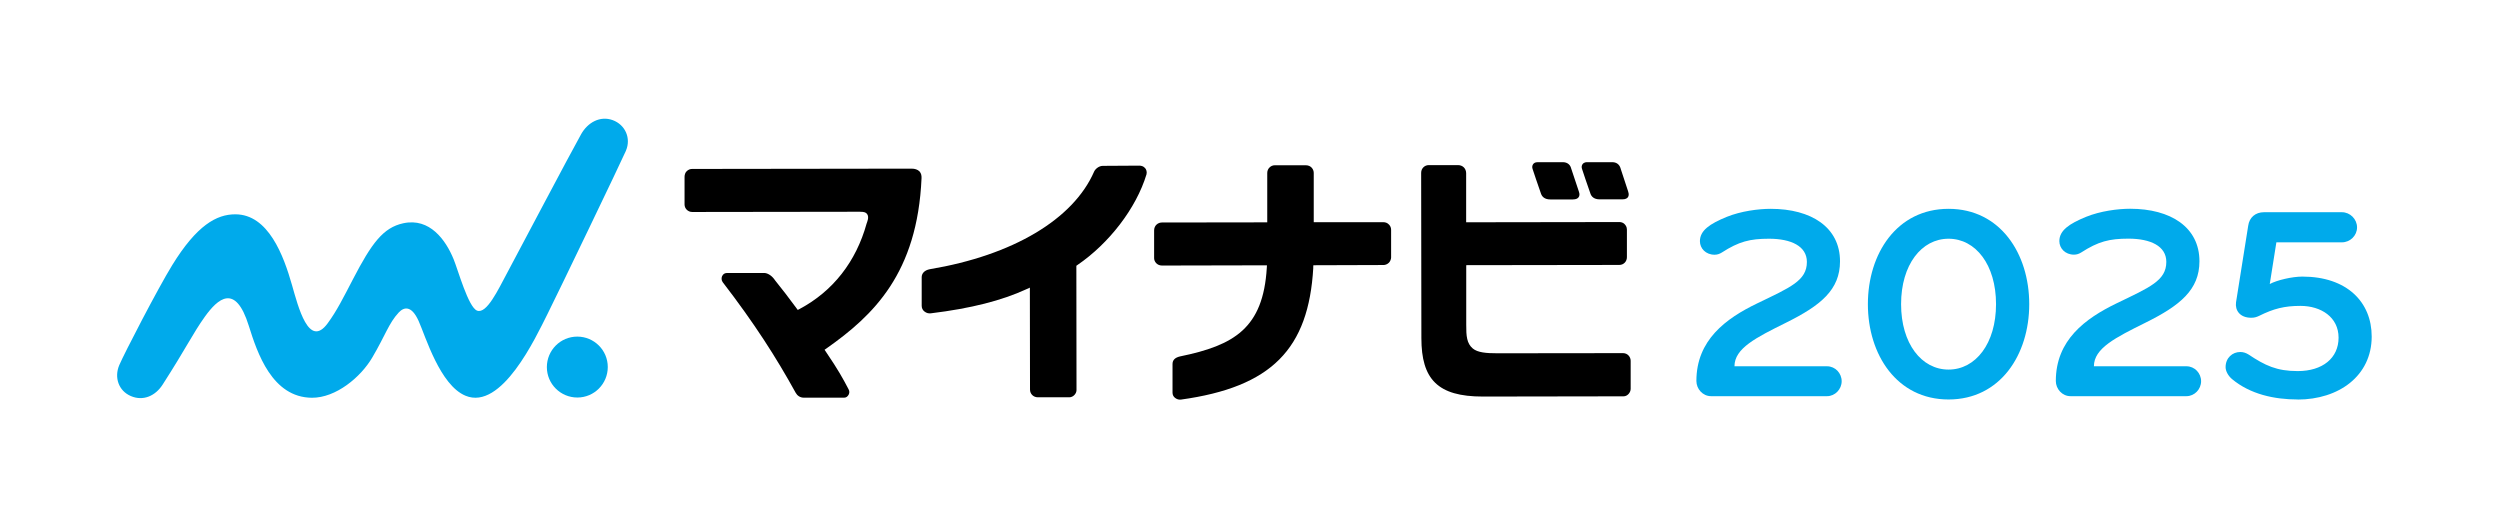 <?xml version="1.0" encoding="UTF-8"?>
<svg id="_レイヤー_2" data-name="レイヤー_2" xmlns="http://www.w3.org/2000/svg" width="332.81" height="68.79" viewBox="0 0 332.81 68.79">
  <defs>
    <style>
      .cls-1 {
        fill: none;
      }

      .cls-2 {
        fill: #00aaeb;
      }
    </style>
  </defs>
  <g id="_デザイン" data-name="デザイン">
    <g>
      <rect class="cls-1" x="132.01" y="-132.01" width="68.79" height="332.81" transform="translate(200.8 -132.01) rotate(90)"/>
      <g>
        <g>
          <path d="M216.75,25.5c-.31-.93-.8-2.43-.98-2.98l-.05-.17c-.18-.52-.59-.76-1.09-.76h-3.35c-.44,0-.57.23-.6.26-.12.17-.16.38-.08.62.08.26.76,2.29,1.13,3.32.12.34.43.75,1.23.75h2.99c.48,0,.66-.15.76-.28.12-.16.16-.41.04-.75"/>
          <path d="M209.13,22.32c-.15-.46-.55-.73-1.08-.73h-3.35c-.38,0-.52.16-.6.26-.12.17-.16.39-.08.63.09.27.76,2.3,1.13,3.32.13.35.44.75,1.23.75h3.01c.43,0,.65-.14.75-.28.14-.18.17-.42.05-.76-.37-1.1-1-2.98-1.06-3.18"/>
          <path class="cls-2" d="M80.91,48.86c0,2.24-1.81,4.06-4.05,4.06-2.24,0-4.06-1.81-4.06-4.05,0-2.24,1.81-4.06,4.05-4.06,2.24,0,4.06,1.81,4.06,4.05"/>
          <path class="cls-2" d="M83.33,20.05c.7-1.64-.08-3.44-1.77-4.06-1.68-.61-3.32.32-4.19,1.86-1.4,2.48-8.63,16.2-9.85,18.47-1.22,2.28-2.74,5.52-4.01,5.03-1.17-.45-2.54-5.44-3.13-6.86-1.04-2.53-3.16-5.53-6.69-4.77-2.7.58-4.23,2.7-6.67,7.39-1.34,2.57-2.18,4.27-3.4,5.93-2.51,3.42-3.92-2.2-4.75-5.1-1.11-3.9-3.14-9.42-7.56-9.41-2.47,0-5.11,1.45-8.38,6.76-1.91,3.1-6.39,11.76-7.05,13.31-.7,1.64-.1,3.43,1.55,4.13,1.64.7,3.26-.03,4.22-1.53,3.14-4.88,4.01-6.79,5.62-9.04,1.72-2.39,4.06-4.53,5.85,1.21,1.13,3.61,3.1,9.54,8.4,9.58,3.19.02,6.5-2.73,8.04-5.36,1.75-2.97,2.19-4.56,3.52-5.99.68-.73,1.69-1,2.65,1.13.92,2.05,2.84,8.54,6.24,9.95,4.81,2,9.33-7.73,10.89-10.83,1.26-2.5,9.91-20.48,10.47-21.79"/>
          <path d="M122.4,22.81c-.25-.24-.6-.36-1.05-.36h.02c-1.42,0-29.23.04-29.23.04-.26,0-.53.09-.76.34-.15.15-.25.44-.25.7v3.7c0,.53.45.99,1.02.99h.17s20.38-.03,21.3-.03h.87c.62,0,.79.11.94.3.32.42-.01,1.09-.06,1.26-1.41,5.09-4.49,9.02-8.92,11.38l-.25.13-.17-.23c-1.09-1.49-1.9-2.52-2.85-3.71l-.13-.18c-.42-.55-.95-.8-1.31-.8h-4.94c-.28,0-.54.11-.68.44-.08.21-.1.5.08.77,4.24,5.51,7.13,10.03,9.72,14.73.21.38.58.66,1.1.66h-.11,5.46c.27,0,.46-.14.6-.39.08-.15.17-.42,0-.72-.79-1.5-1.34-2.52-3.02-5l-.18-.27.26-.18c6.25-4.4,12.1-10,12.65-22.67.01-.33-.04-.63-.27-.89"/>
          <path d="M152.45,22.39c-.25-.29-.53-.33-.79-.34-.56,0-3.22.02-4.85.03-.52,0-1.01.42-1.16.77-2.77,6.35-10.82,11.14-21.88,12.99-.71.14-1.06.56-1.07,1.04v3.83c0,.33.15.57.33.73.32.27.64.3.89.27,5.35-.65,9.47-1.71,12.72-3.21l.46-.21.02,13.58c0,.55.43,1.02,1.05,1.02h4.18c.54,0,.96-.51.96-.95l-.02-16.56.14-.1c4.18-2.85,7.82-7.52,9.2-12.08.08-.35-.04-.65-.18-.81"/>
          <path d="M174.82,35.62l.02-.31,9.34-.03c.22,0,.5-.09.72-.31.16-.16.29-.46.29-.69v-3.68c0-.31-.12-.53-.27-.69-.23-.25-.5-.33-.76-.33h-9.27s0-6.56,0-6.56c0-.45-.33-1.02-1.06-1.02h-4.12c-.29,0-.55.12-.74.33-.15.15-.27.41-.27.69v6.58s-14,.02-14,.02c-.22,0-.51.05-.77.31-.16.16-.29.42-.29.74v3.7c0,.45.38.98,1.05.98h.13l13.84-.03-.02.35c-.49,8.01-4.33,10.3-11.56,11.78-.63.15-.99.46-.99,1.01v3.81c0,.29.12.53.33.69.19.16.51.28.76.24,12.1-1.67,17.03-6.74,17.65-17.57"/>
          <path d="M216.27,29.83c-.16-.16-.42-.27-.66-.27h-.17l-20.26.03v-6.56c-.01-.34-.15-.58-.3-.74-.22-.22-.5-.31-.78-.31h-3.91c-.51,0-1,.41-1,1.03l.03,22c0,5.47,2.16,7.78,8.17,7.78h.48l18.27-.03c.52,0,.94-.52.94-.99v-3.74c0-.51-.4-1.02-1.02-1.02h0l-16.69.02h-.02c-1.52,0-2.63-.1-3.28-.63-.81-.68-.89-1.66-.88-3.19v-7.91s20.37-.03,20.37-.03c.61,0,1.02-.48,1.02-1.03v-3.67c0-.37-.17-.59-.31-.73"/>
        </g>
        <g>
          <g>
            <path class="cls-2" d="M243.22,52.74h-15.44c-1.1,0-1.95-.96-1.95-2.02,0-5.44,3.9-8.31,8.09-10.33,4.41-2.13,6.62-3.02,6.62-5.52,0-2.1-2.1-3.09-5.04-3.09-2.54,0-4.01.37-6.29,1.84-.29.18-.59.29-.96.29-1.18,0-1.95-.85-1.95-1.8,0-1.43,1.32-2.32,3.57-3.24,1.91-.77,4.23-1.07,5.85-1.07,5.41,0,9.23,2.46,9.23,6.99,0,3.79-2.57,5.88-7.17,8.16-4.01,1.99-6.88,3.42-6.88,5.81h12.32c1.1,0,1.95.92,1.95,1.99s-.88,1.99-1.95,1.99Z"/>
            <path class="cls-2" d="M259.4,53.18c-6.88,0-10.74-5.96-10.74-12.69s3.86-12.69,10.74-12.69,10.74,5.96,10.74,12.69-3.86,12.69-10.74,12.69ZM259.4,31.78c-3.6,0-6.32,3.46-6.32,8.71s2.72,8.71,6.32,8.71,6.32-3.46,6.32-8.71-2.72-8.71-6.32-8.71Z"/>
          </g>
          <g>
            <path class="cls-2" d="M291.08,52.74h-15.45c-1.1,0-1.95-.96-1.95-2.02,0-5.44,3.9-8.31,8.09-10.34,4.41-2.13,6.62-3.02,6.62-5.52,0-2.1-2.1-3.09-5.04-3.09-2.54,0-4.01.37-6.29,1.84-.29.18-.59.29-.96.29-1.18,0-1.95-.85-1.95-1.8,0-1.43,1.32-2.32,3.57-3.24,1.91-.77,4.23-1.07,5.85-1.07,5.41,0,9.23,2.46,9.23,6.99,0,3.79-2.57,5.89-7.17,8.17-4.01,1.99-6.88,3.42-6.88,5.81h12.32c1.1,0,1.95.92,1.95,1.99s-.88,1.99-1.95,1.99Z"/>
            <path class="cls-2" d="M305.88,53.18c-3.13,0-6.33-.7-8.75-2.72-.52-.44-.85-1.07-.85-1.58,0-1.25.92-2.02,1.95-2.02.4,0,.74.11,1.1.33,2.21,1.47,3.75,2.21,6.55,2.21,3.31,0,5.44-1.73,5.44-4.45s-2.32-4.23-5.08-4.23c-2.13,0-3.57.37-5.48,1.32-.37.18-.66.26-1.07.26-1.51,0-2.17-.99-2.02-2.06l1.62-10.19c.15-1.1.96-1.8,2.1-1.8h10.37c1.1,0,2.02.92,2.02,2.02s-.92,1.99-2.02,1.99h-8.72l-.88,5.55c.96-.52,2.98-.99,4.34-.99,5.92,0,9.23,3.38,9.23,7.98,0,5.26-4.41,8.39-9.86,8.39Z"/>
          </g>
        </g>
      </g>
    </g>
  </g>
</svg>